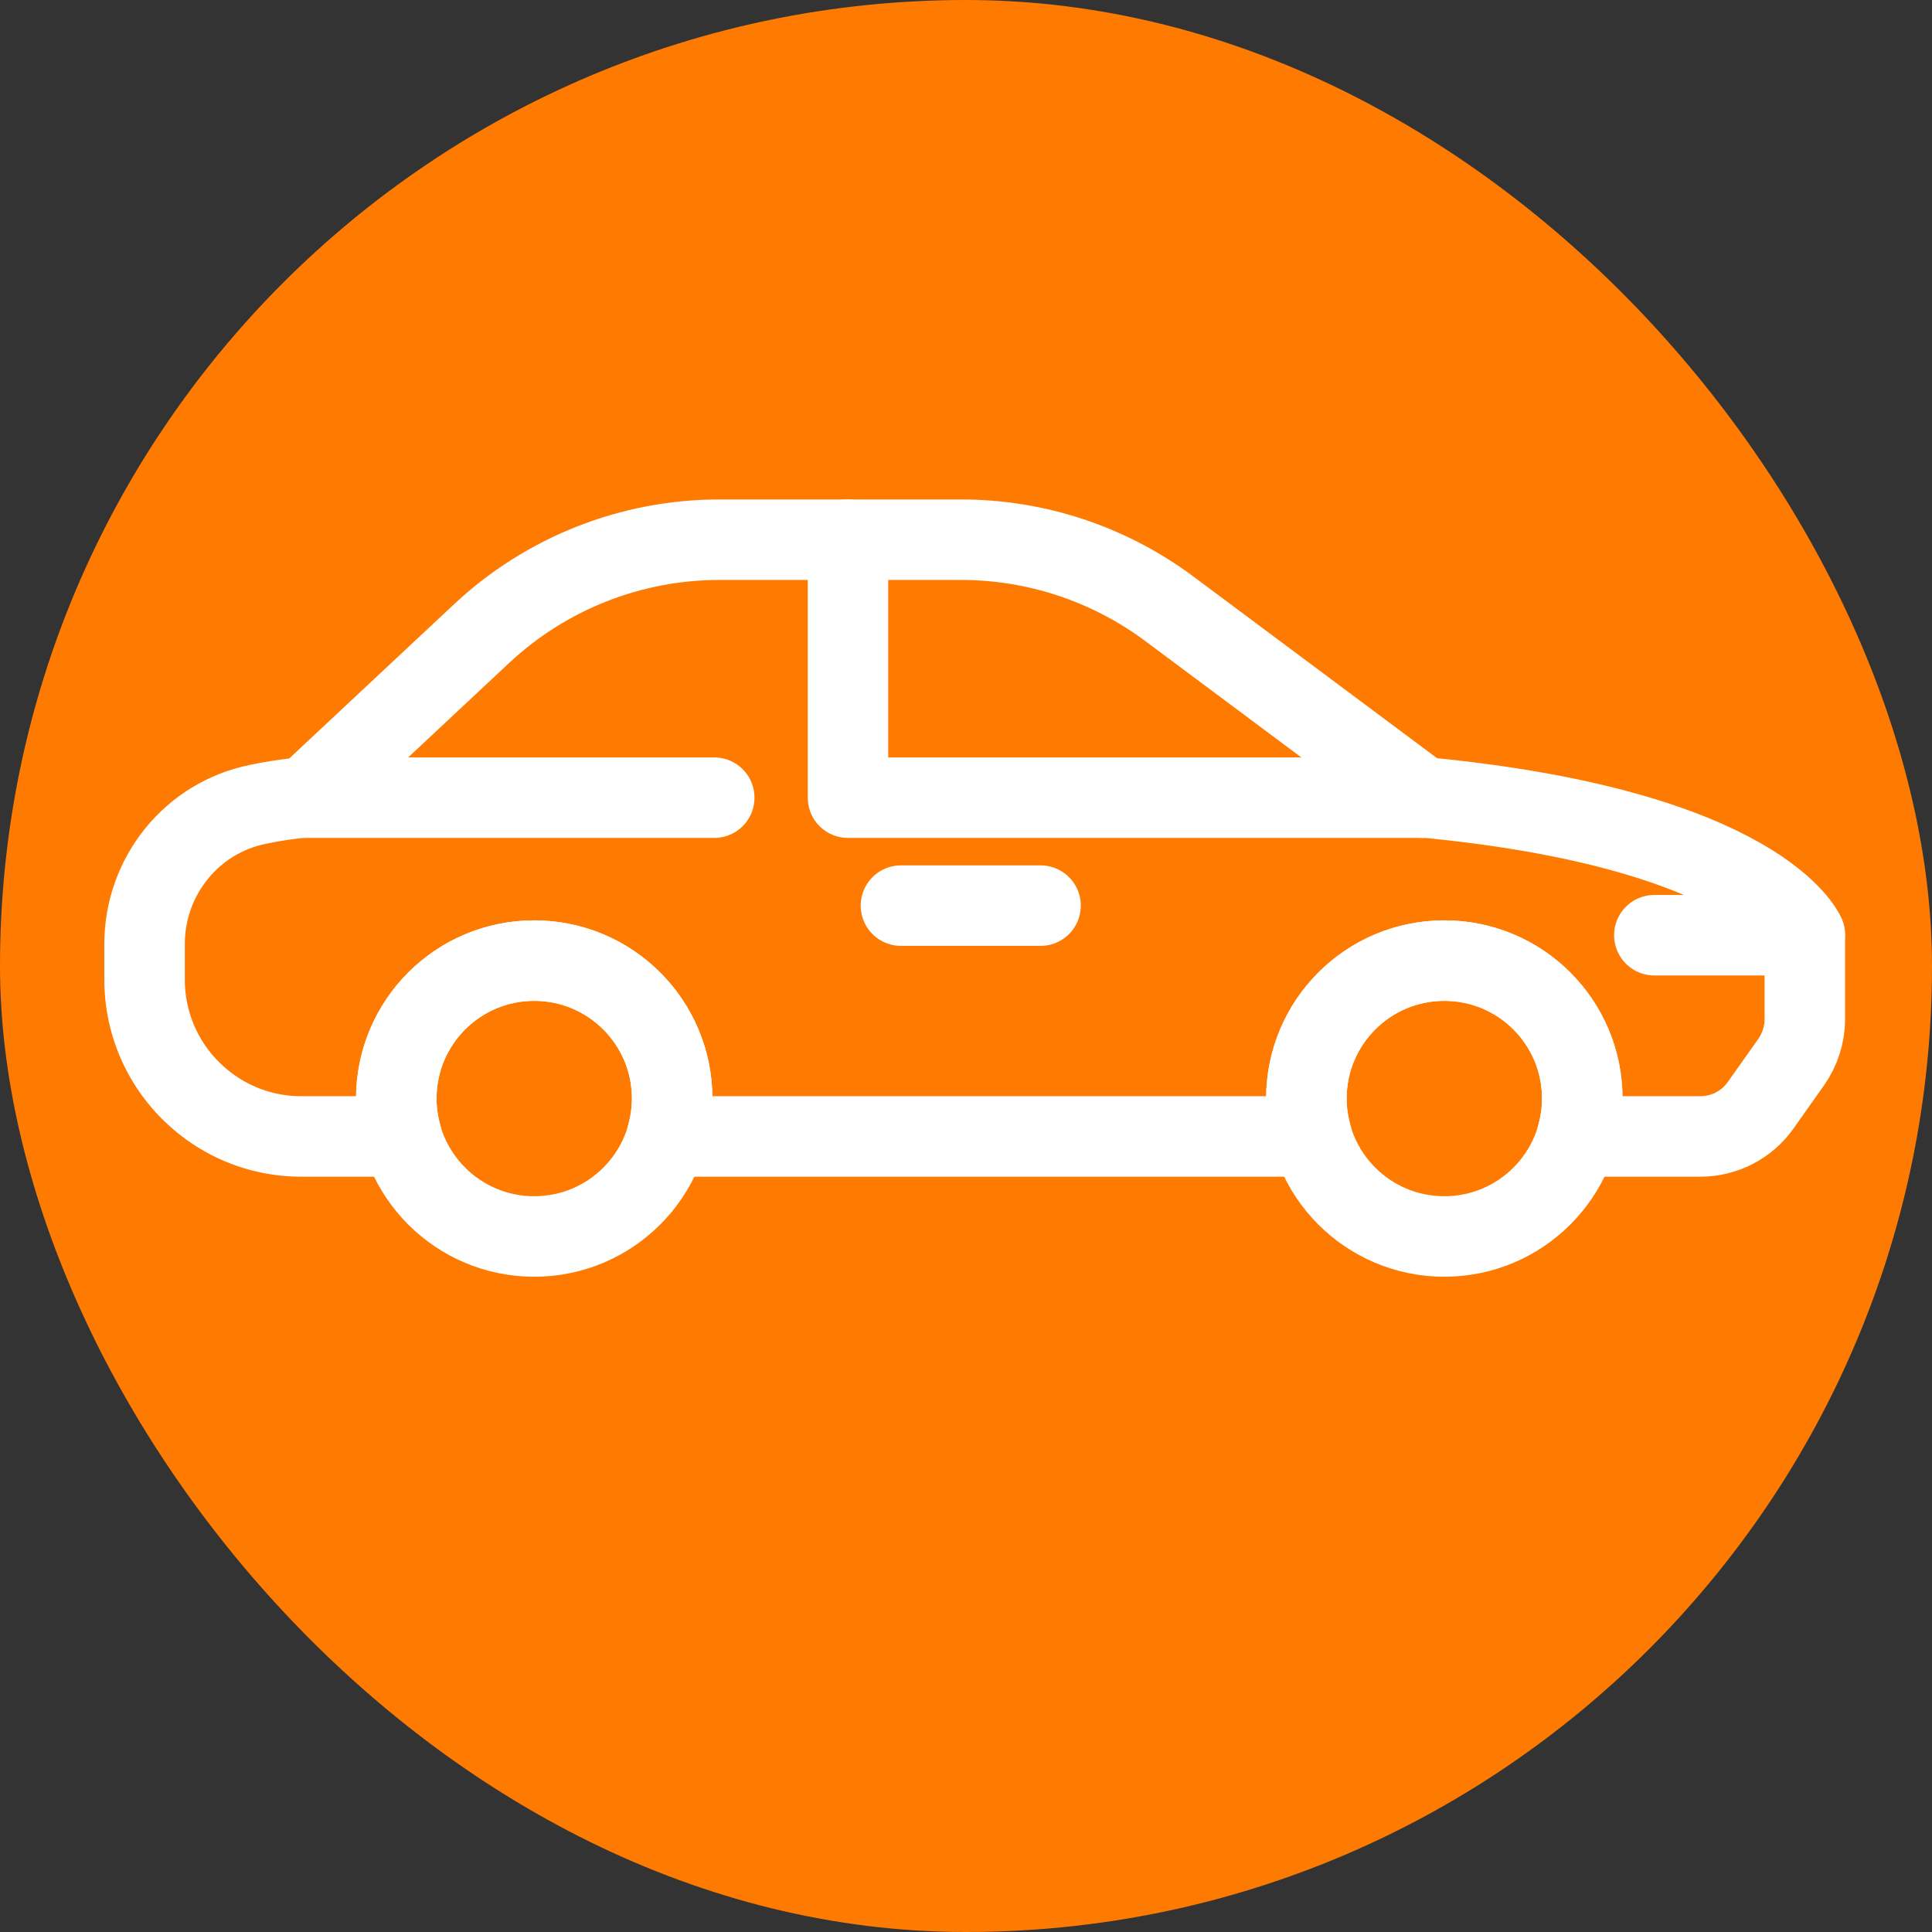 <svg width="48" height="48" viewBox="0 0 48 48" fill="none" xmlns="http://www.w3.org/2000/svg">
<rect x="0" y="0" width="48" height="48" fill="#333333" stroke="none"/>
<g clip-path="url(#clip0_9312_17857)">
<rect width="48" height="48" rx="24" fill="#FF7A01"/>
<path d="M21.068 13.409V19.818H35.346" stroke="white" stroke-width="2" stroke-linecap="round" stroke-linejoin="round"/>
<path d="M22.384 22.5H25.852" stroke="white" stroke-width="2" stroke-linecap="round" stroke-linejoin="round"/>
<path d="M35.346 19.818L29.041 15.117C27.55 14.01 25.738 13.409 23.885 13.409H17.869C15.674 13.409 13.562 14.248 11.968 15.739L7.619 19.808C7.619 19.808 7.091 19.839 6.408 19.984C4.762 20.315 3.592 21.775 3.592 23.452V24.343C3.592 25.647 4.244 26.858 5.331 27.583C5.963 28.008 6.719 28.235 7.474 28.235H9.98C9.897 27.935 9.845 27.625 9.845 27.293C9.845 25.398 11.378 23.866 13.272 23.866C15.167 23.866 16.699 25.398 16.699 27.293C16.699 27.625 16.648 27.935 16.565 28.235H32.592C32.509 27.935 32.457 27.625 32.457 27.293C32.457 25.398 33.99 23.866 35.884 23.866C37.779 23.866 39.311 25.398 39.311 27.293C39.311 27.625 39.26 27.935 39.177 28.235H42.241C42.842 28.235 43.401 27.945 43.743 27.459L44.498 26.392C44.716 26.082 44.84 25.709 44.84 25.326V23.224C44.84 23.224 43.743 20.605 35.356 19.808L35.346 19.818Z" stroke="white" stroke-width="2" stroke-linecap="round" stroke-linejoin="round"/>
<path d="M13.273 30.72C15.165 30.72 16.7 29.186 16.7 27.293C16.7 25.401 15.165 23.866 13.273 23.866C11.38 23.866 9.846 25.401 9.846 27.293C9.846 29.186 11.38 30.72 13.273 30.72Z" stroke="white" stroke-width="2" stroke-linecap="round" stroke-linejoin="round"/>
<path d="M35.884 30.72C37.777 30.72 39.311 29.186 39.311 27.293C39.311 25.401 37.777 23.866 35.884 23.866C33.991 23.866 32.457 25.401 32.457 27.293C32.457 29.186 33.991 30.72 35.884 30.72Z" stroke="white" stroke-width="2" stroke-linecap="round" stroke-linejoin="round"/>
<path d="M44.84 23.235H41.102" stroke="white" stroke-width="2" stroke-linecap="round" stroke-linejoin="round"/>
<path d="M17.745 19.818H7.619" stroke="white" stroke-width="2" stroke-linecap="round" stroke-linejoin="round"/>
</g>
<defs>
<clipPath id="clip0_9312_17857">
<rect width="48" height="48" rx="24" fill="white"/>
</clipPath>
</defs>
</svg>
